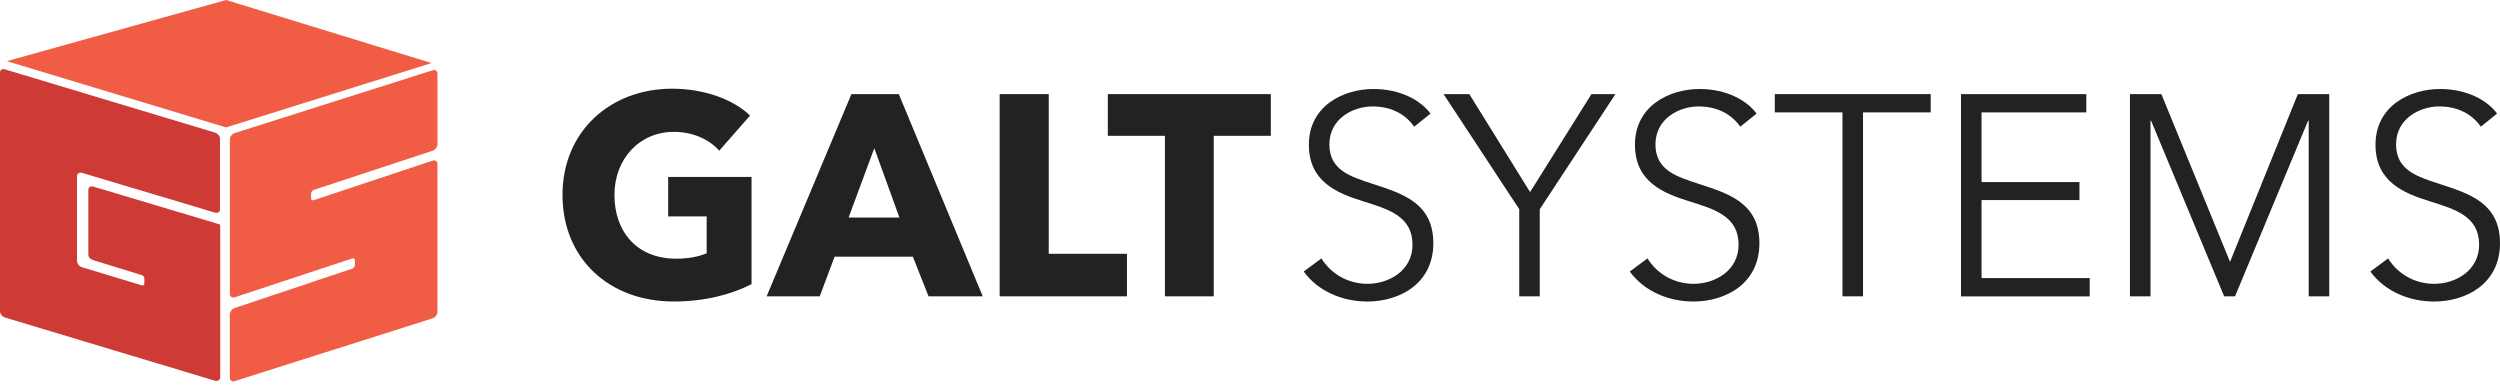 <svg viewBox="0 0 239 37" fill="none" xmlns="http://www.w3.org/2000/svg">
    <path d="M64.393 28.822C58.224 28.822 53.775 24.725 53.775 18.636C53.775 12.546 58.362 8.479 64.254 8.479C67.285 8.479 70.096 9.489 71.704 11.047L68.758 14.408C67.857 13.372 66.3 12.605 64.418 12.605C61.144 12.605 58.741 15.174 58.741 18.64C58.741 22.105 60.841 24.729 64.637 24.729C65.728 24.729 66.737 24.565 67.558 24.211V20.686H63.876V16.917H71.847V27.159C69.961 28.144 67.369 28.826 64.393 28.826V28.822Z" fill="#222222"/>
    <path d="M88.77 28.329L87.267 24.535H79.788L78.366 28.329H73.29L81.396 8.996H85.925L93.95 28.329H88.765H88.77ZM83.585 14.159L81.127 20.795H85.984L83.58 14.159H83.585Z" fill="#222222"/>
    <path d="M95.567 28.329V8.996H100.259V24.261H107.738V28.329H95.567Z" fill="#222222"/>
    <path d="M116.033 12.984V28.329H111.365V12.984H105.907V8.996H121.491V12.984H116.033Z" fill="#222222"/>
    <path d="M135.195 12.113C134.379 10.938 133.04 10.175 131.209 10.175C129.378 10.175 127.089 11.321 127.089 13.805C127.089 16.29 129.134 16.892 131.293 17.599C134.024 18.501 137.026 19.377 137.026 23.255C137.026 27.133 133.78 28.826 130.721 28.826C128.373 28.826 126.024 27.87 124.635 25.958L126.327 24.703C127.173 26.068 128.73 27.133 130.75 27.133C132.77 27.133 135.035 25.878 135.035 23.394C135.035 20.69 132.77 20.008 130.313 19.242C127.75 18.45 125.128 17.33 125.128 13.835C125.128 10.095 128.457 8.508 131.297 8.508C133.89 8.508 135.826 9.598 136.756 10.858L135.199 12.113H135.195Z" fill="#222222"/>
    <path d="M147.206 28.329H145.24V20L138.006 8.996H140.464L146.276 18.361L152.143 8.996H154.437L147.202 20V28.329H147.206Z" fill="#222222"/>
    <path d="M166.368 12.113C165.548 10.938 164.213 10.175 162.383 10.175C160.552 10.175 158.262 11.321 158.262 13.805C158.262 16.29 160.308 16.892 162.466 17.599C165.198 18.501 168.199 19.377 168.199 23.255C168.199 27.133 164.949 28.826 161.894 28.826C159.545 28.826 157.201 27.87 155.808 25.958L157.5 24.703C158.346 26.068 159.9 27.133 161.923 27.133C163.948 27.133 166.208 25.878 166.208 23.394C166.208 20.69 163.944 20.008 161.485 19.242C158.919 18.45 156.301 17.33 156.301 13.835C156.301 10.095 159.63 8.508 162.47 8.508C165.063 8.508 167 9.598 167.929 10.858L166.372 12.113H166.368Z" fill="#222222"/>
    <path d="M178.105 28.329H176.14V10.744H169.671V8.996H184.575V10.744H178.105V28.329Z" fill="#222222"/>
    <path d="M189.431 26.586H199.776V28.333H187.47V8.996H199.451V10.744H189.436V17.406H198.795V19.124H189.436V26.577L189.431 26.586Z" fill="#222222"/>
    <path d="M213.176 25.002H213.205L219.674 9H222.675V28.329H220.71V11.535H220.655L213.669 28.329H212.629L205.642 11.535H205.588V28.329H203.622V8.996H206.627L213.176 24.998V25.002Z" fill="#222222"/>
    <path d="M237.169 12.113C236.349 10.938 235.015 10.175 233.184 10.175C231.353 10.175 229.064 11.321 229.064 13.805C229.064 16.29 231.113 16.892 233.268 17.599C235.999 18.501 239 19.377 239 23.255C239 27.133 235.756 28.826 232.696 28.826C230.347 28.826 228.003 27.87 226.61 25.958L228.301 24.703C229.147 26.068 230.705 27.133 232.721 27.133C234.736 27.133 237.005 25.878 237.005 23.394C237.005 20.69 234.736 20.008 232.283 19.242C229.72 18.45 227.098 17.33 227.098 13.835C227.098 10.095 230.427 8.508 233.264 8.508C235.856 8.508 237.796 9.598 238.723 10.858L237.165 12.113H237.169Z" fill="#222222"/>
    <path d="M41.254 6.026L21.613 12.182L0.655 5.847L21.613 0L41.254 6.026Z" fill="#F15C45"/>
    <path d="M30.007 18.15L41.362 14.409C41.617 14.326 41.825 14.051 41.825 13.8V7.027C41.825 6.777 41.617 6.639 41.358 6.719L22.443 12.72C22.184 12.804 21.976 13.075 21.976 13.325V28.114C21.976 28.364 22.189 28.502 22.443 28.418C22.443 28.418 33.685 24.698 33.714 24.694V24.702C33.835 24.681 33.927 24.748 33.927 24.873V25.345C33.927 25.486 33.81 25.636 33.669 25.686L22.439 29.444C22.184 29.528 21.972 29.803 21.972 30.053V36.125C21.972 36.376 22.184 36.513 22.439 36.434L41.354 30.433C41.612 30.349 41.821 30.078 41.821 29.828V15.665C41.821 15.414 41.612 15.277 41.358 15.36L30.12 19.093L29.999 19.134C29.857 19.184 29.74 19.11 29.74 18.968V18.496C29.74 18.359 29.857 18.204 29.999 18.154L30.007 18.15Z" fill="#F15C45"/>
    <path d="M21.038 21.47L21.021 21.462C21.021 21.462 20.808 21.391 20.55 21.316L8.915 17.838C8.657 17.763 8.444 17.904 8.444 18.155V24.273C8.444 24.523 8.515 24.74 8.915 24.869L13.602 26.317C13.711 26.379 13.799 26.5 13.799 26.617V27.109C13.799 27.23 13.715 27.297 13.602 27.292L7.835 25.545C7.577 25.466 7.364 25.199 7.364 24.948V16.841C7.364 16.591 7.577 16.449 7.835 16.524L20.562 20.328C20.821 20.407 21.034 20.261 21.034 20.011V13.275C21.034 13.025 20.821 12.754 20.562 12.679L0.471 6.631C0.213 6.552 0 6.694 0 6.944V29.753C0 30.003 0.208 30.274 0.471 30.354L20.562 36.401C20.821 36.476 21.054 36.301 21.054 36.051V21.933C21.054 21.683 21.046 21.474 21.038 21.47Z" fill="#CE3A36"/>
</svg>
